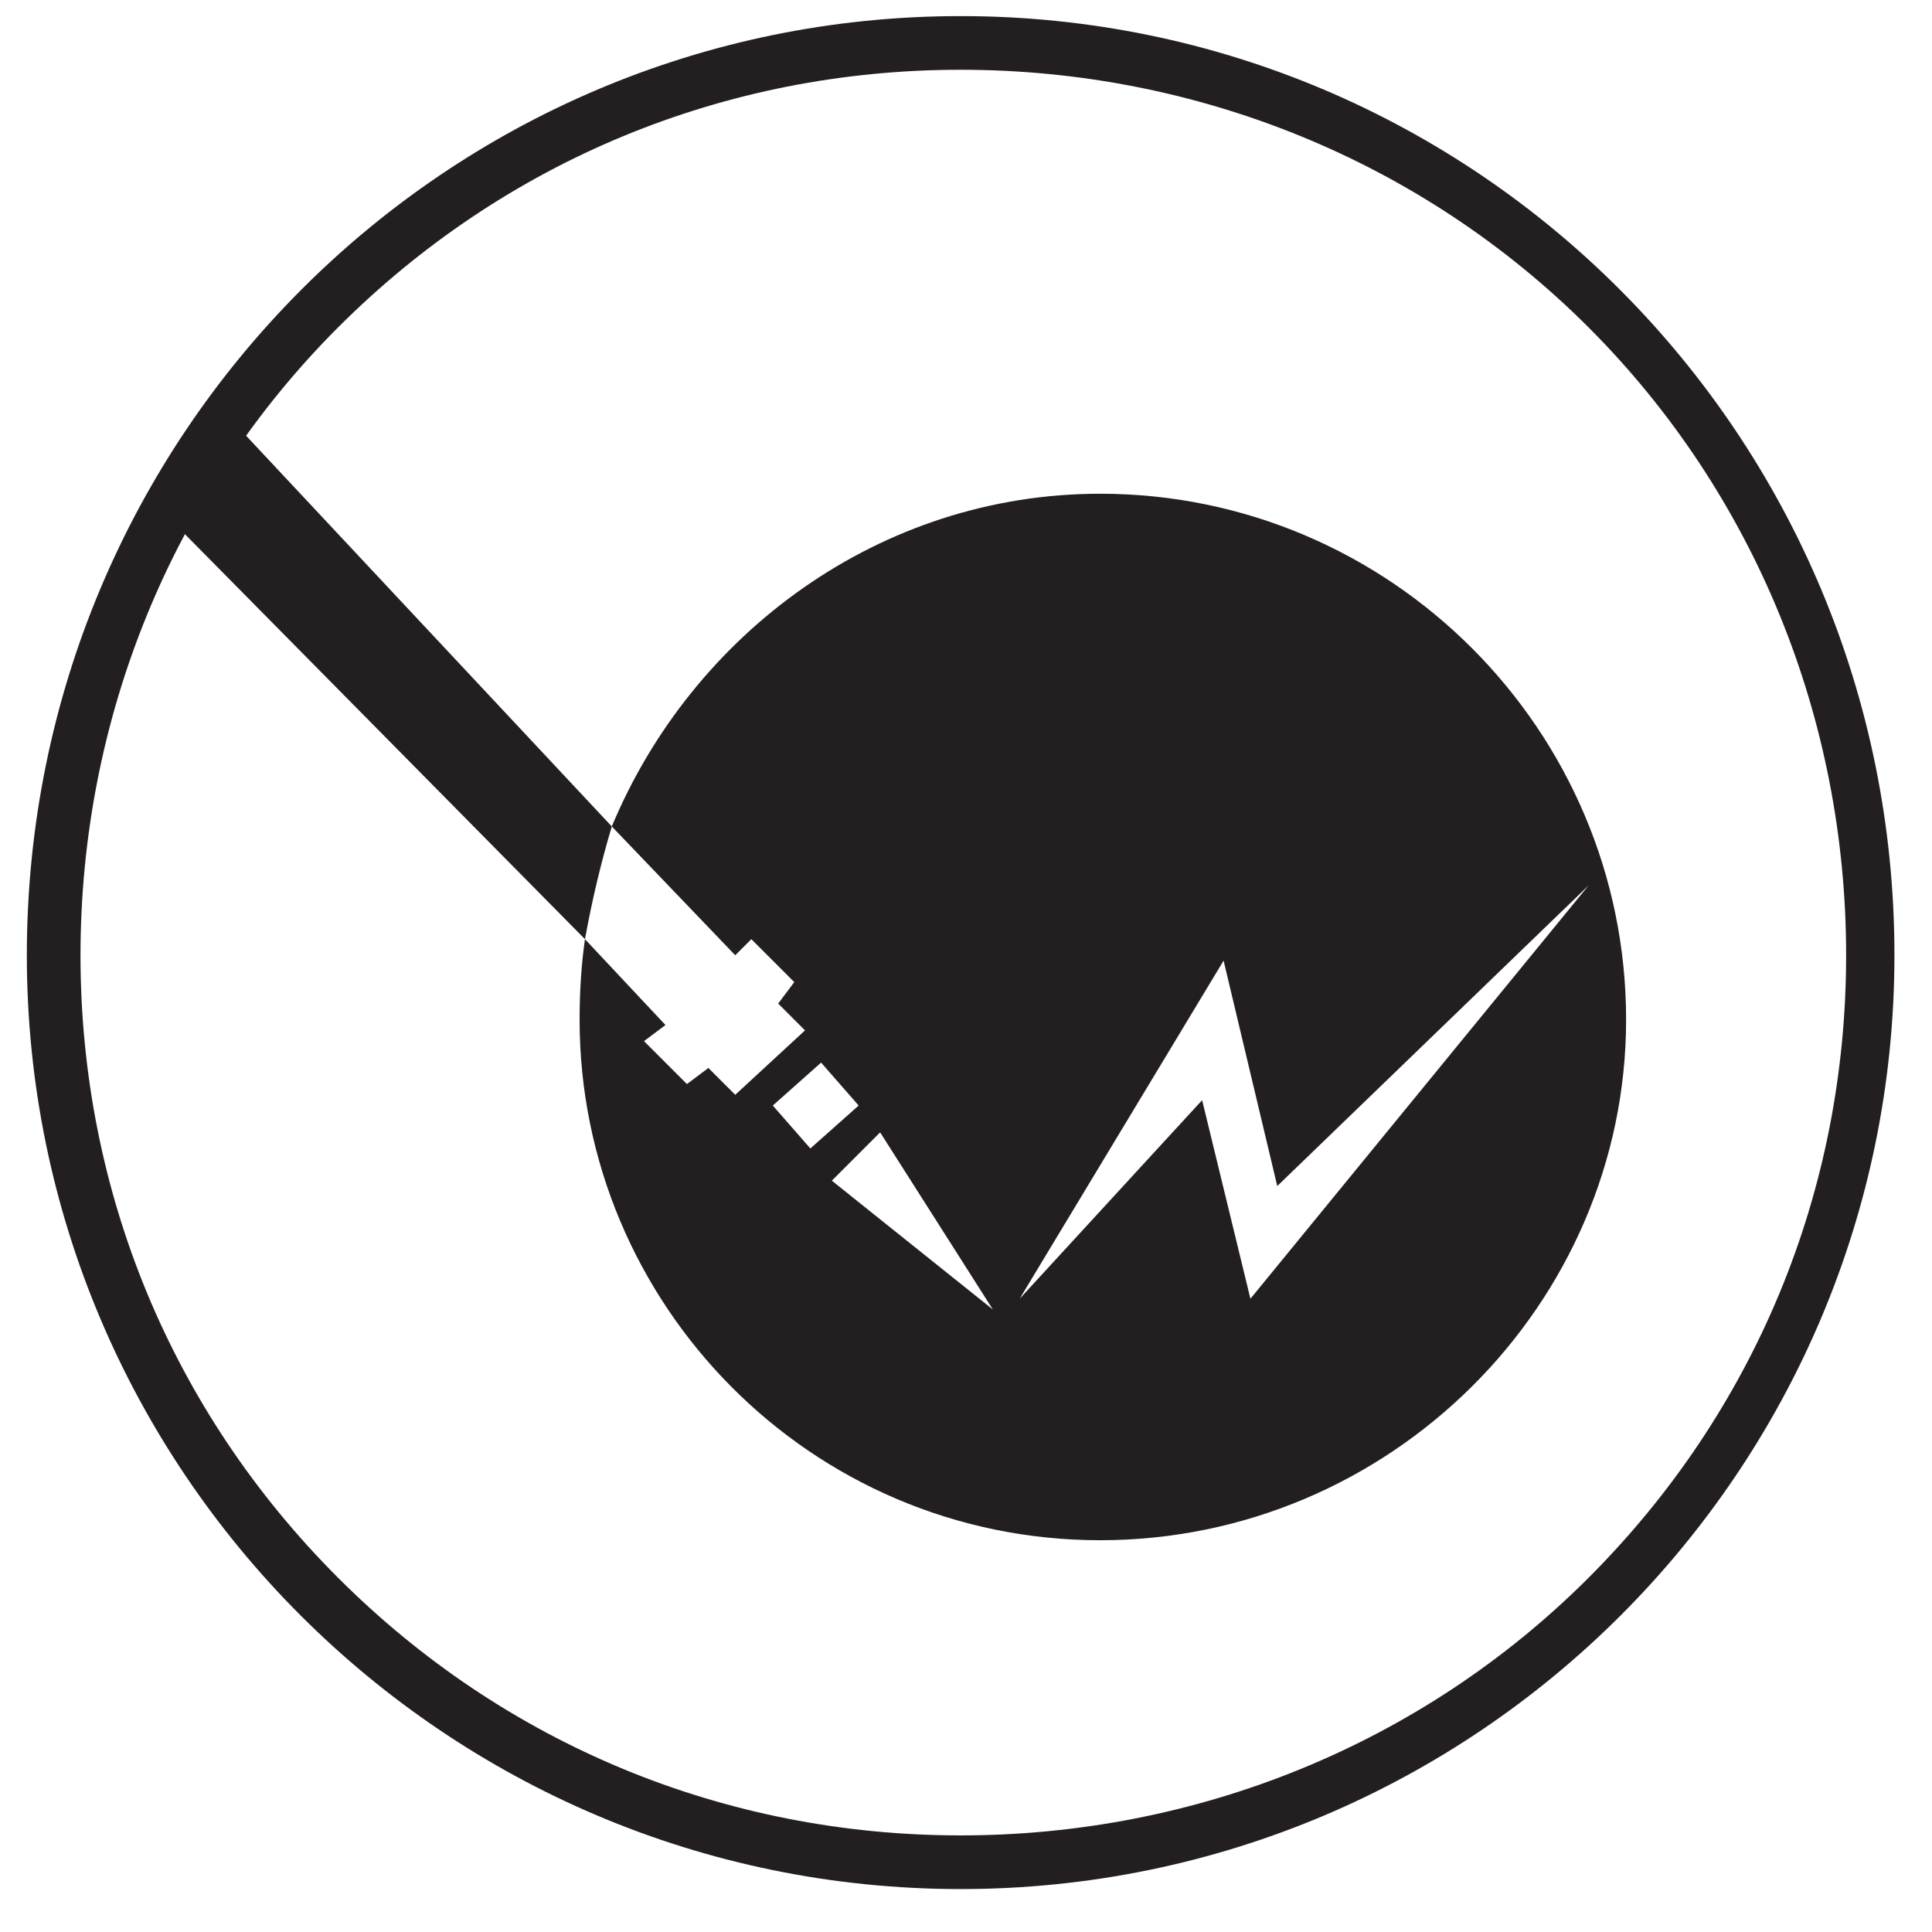 <?xml version="1.0" encoding="UTF-8"?>
<svg xmlns="http://www.w3.org/2000/svg" version="1.2" viewBox="0 0 36 36" width="36" height="36">
  <title>Proyecto nuevo</title>
  <defs>
    <clipPath id="cp1">
      <path d="m-933 710h1700.79v-841.89h-1700.79z"></path>
    </clipPath>
  </defs>
  <style>
		.s0 { fill: #231f20 } 
	</style>
  <g id="&lt;Clip Group&gt;" clip-path="url(#cp1)">
    <path id="&lt;Compound Path&gt;" fill-rule="evenodd" class="s0" d="m35.3 17.8c0 9.6-7.8 17.4-17.4 17.4-9.6 0-17.4-7.8-17.4-17.4 0-9.7 7.8-17.5 17.4-17.5 9.6 0 17.4 7.8 17.4 17.5zm-29-11.7c-3.1 3.1-4.8 7.3-4.8 11.7 0 4.4 1.7 8.5 4.8 11.6 3.1 3.1 7.2 4.8 11.6 4.8 4.4 0 8.6-1.7 11.7-4.8 3.1-3.1 4.8-7.2 4.8-11.6 0-4.4-1.7-8.6-4.8-11.7-3.1-3.1-7.3-4.8-11.7-4.8-4.4 0-8.5 1.7-11.6 4.8z"></path>
    <path id="&lt;Path&gt;" class="s0" d="m11.4 15.4l-7.3-7.8-1.3 1.7 8.1 8.2q0.2-1.1 0.5-2.1z"></path>
    <path id="&lt;Compound Path&gt;" fill-rule="evenodd" class="s0" d="m20.5 28.7c-5.4 0-9.7-4.4-9.7-9.7q0-0.8 0.1-1.5l1.5 1.6-0.4 0.3 0.8 0.8 0.4-0.3 0.5 0.5 1.3-1.2-0.5-0.5 0.3-0.4-0.8-0.8-0.3 0.3-2.3-2.4c1.5-3.6 5-6.2 9.1-6.2 5.4 0 9.8 4.4 9.8 9.8 0 5.3-4.4 9.7-9.8 9.7zm-4.1-7.6l-0.9 0.9 3 2.4zm-1.1-1.3l-0.9 0.8 0.7 0.8 0.9-0.8zm8.5 2.3l-1-4.2-3.8 6.3 3.4-3.7 0.9 3.7 6.3-7.7z"></path>
  </g>
</svg>

